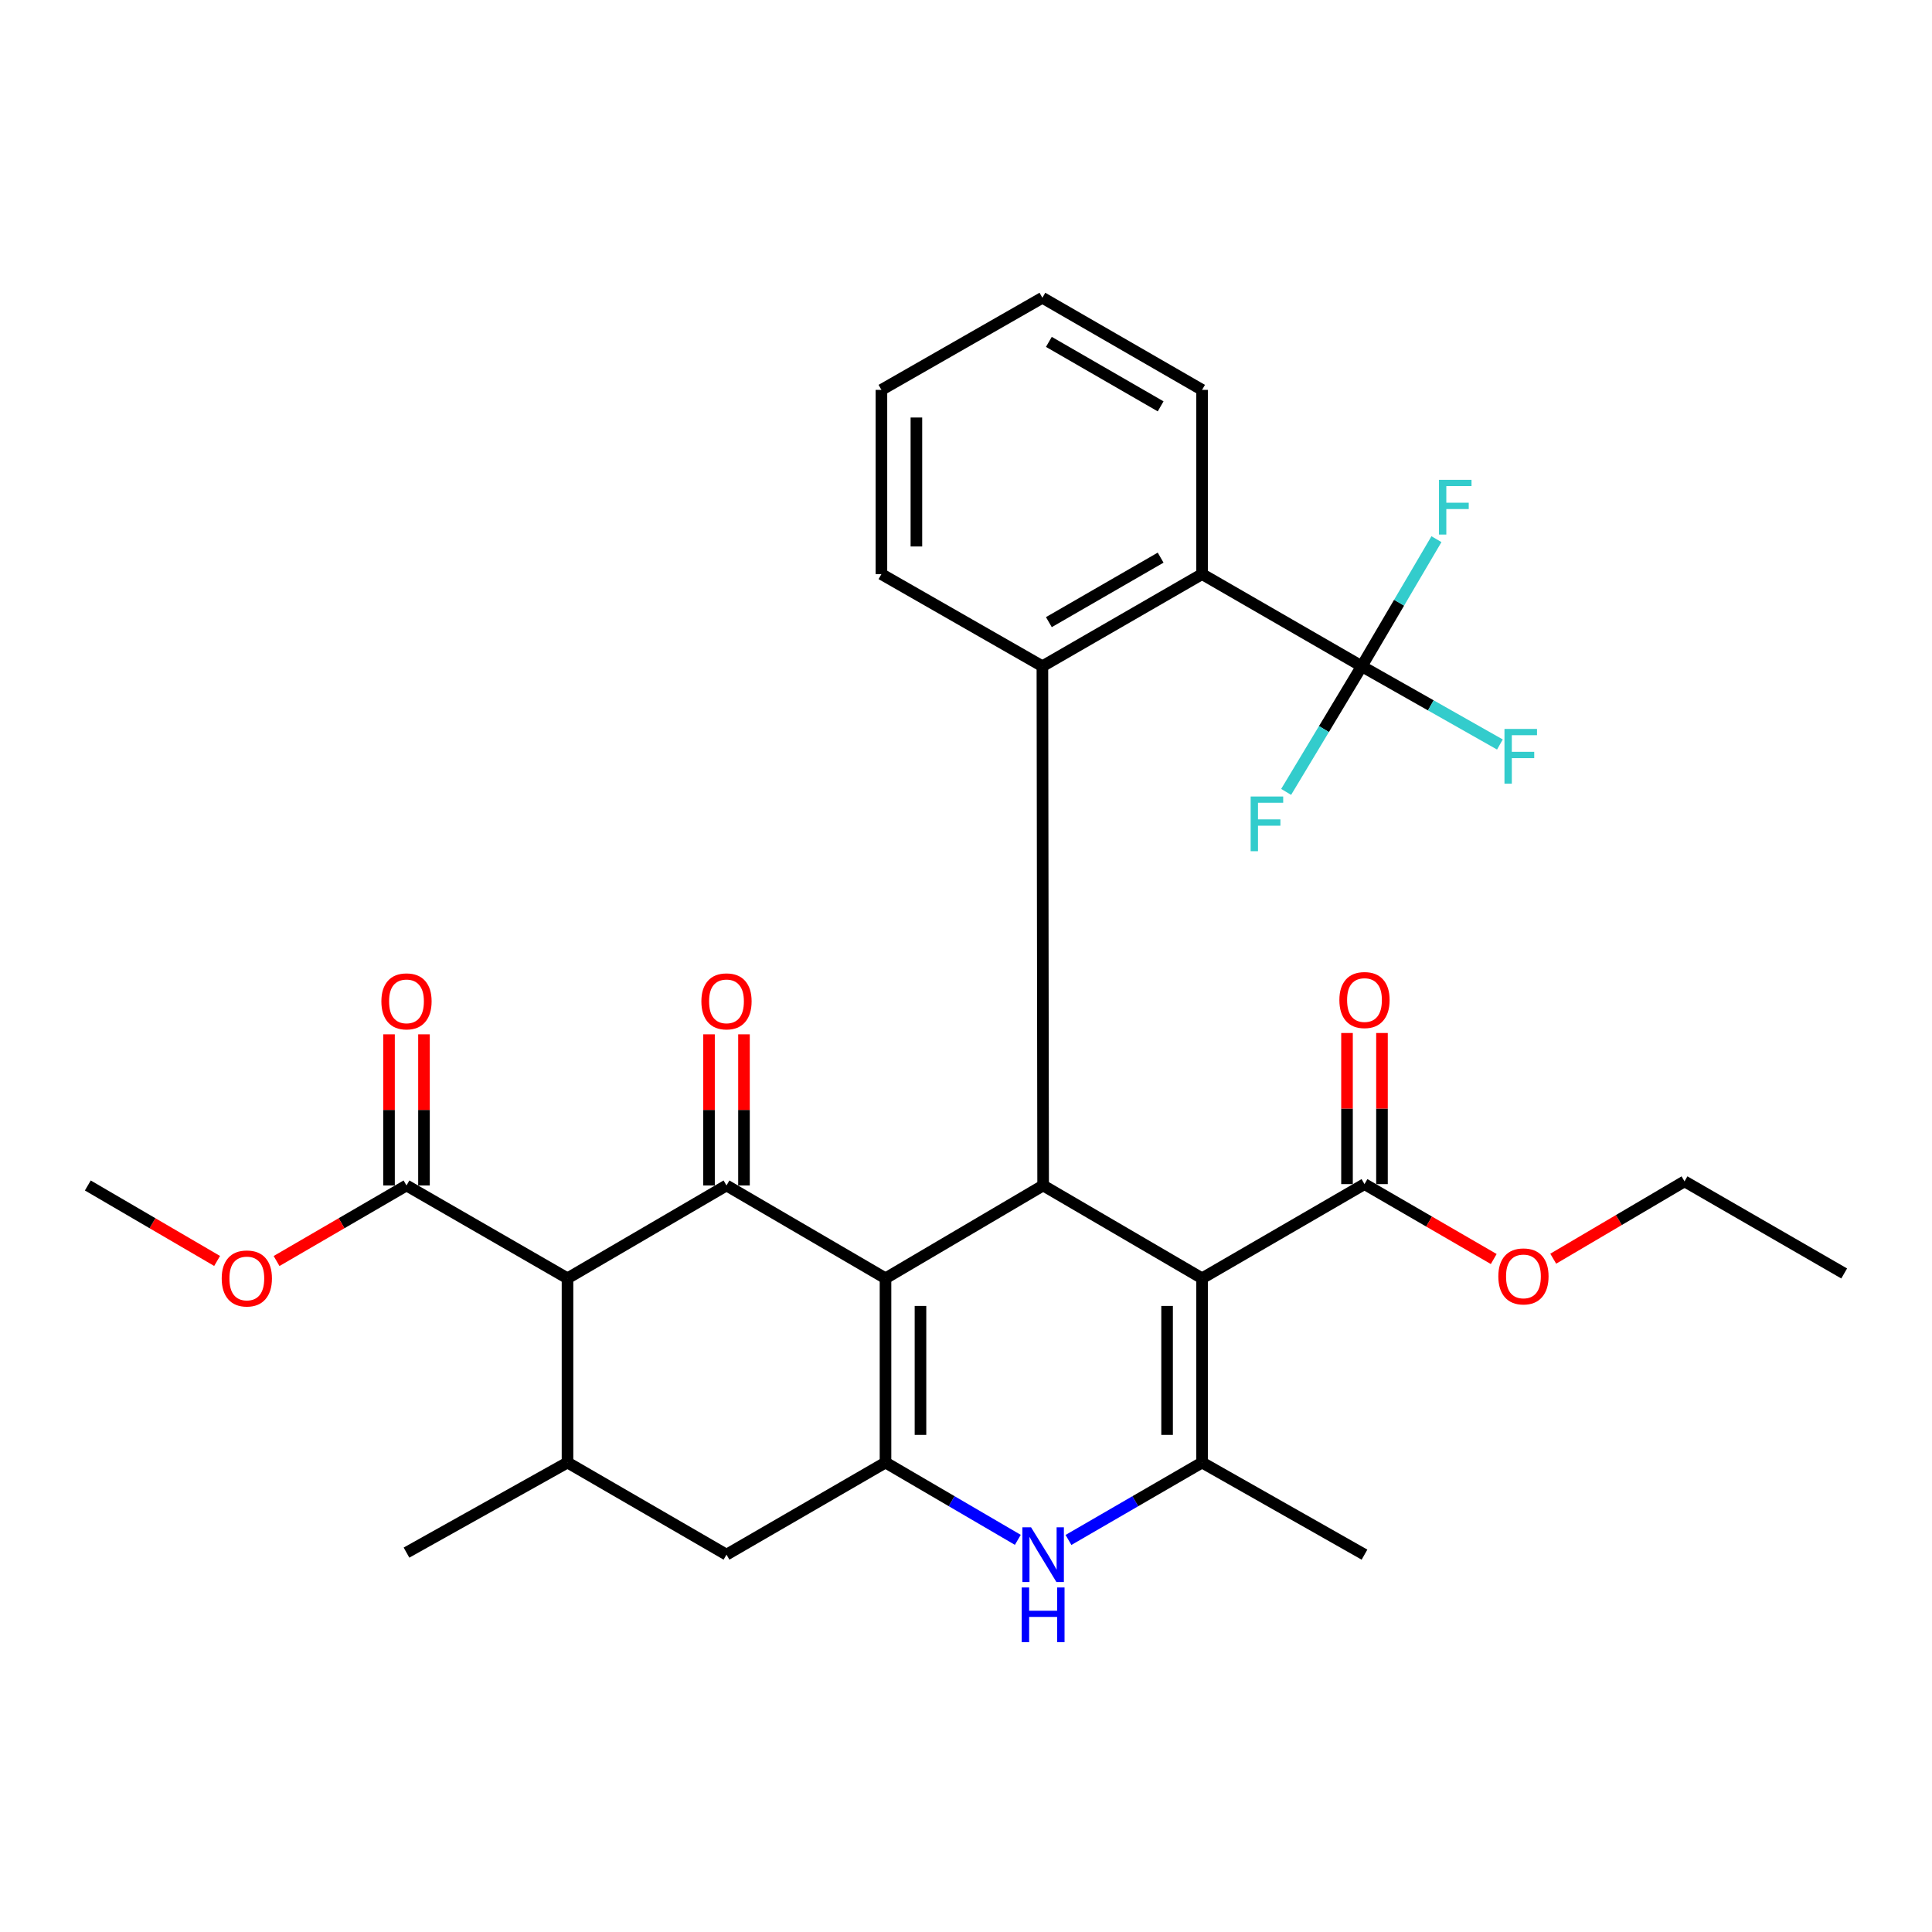 <?xml version='1.0' encoding='iso-8859-1'?>
<svg version='1.1' baseProfile='full'
              xmlns='http://www.w3.org/2000/svg'
                      xmlns:rdkit='http://www.rdkit.org/xml'
                      xmlns:xlink='http://www.w3.org/1999/xlink'
                  xml:space='preserve'
width='1000px' height='1000px' viewBox='0 0 1000 1000'>
<!-- END OF HEADER -->
<rect style='opacity:1.0;fill:#FFFFFF;stroke:none' width='1000' height='1000' x='0' y='0'> </rect>
<path class='bond-1' d='M 458.336,661.648 L 539.924,613.598' style='fill:none;fill-rule:evenodd;stroke:#000000;stroke-width:6px;stroke-linecap:butt;stroke-linejoin:miter;stroke-opacity:1' />
<path class='bond-2' d='M 458.336,661.648 L 376.033,613.598' style='fill:none;fill-rule:evenodd;stroke:#000000;stroke-width:6px;stroke-linecap:butt;stroke-linejoin:miter;stroke-opacity:1' />
<path class='bond-3' d='M 458.336,661.648 L 458.336,757.004' style='fill:none;fill-rule:evenodd;stroke:#000000;stroke-width:6px;stroke-linecap:butt;stroke-linejoin:miter;stroke-opacity:1' />
<path class='bond-3' d='M 476.438,675.952 L 476.438,742.701' style='fill:none;fill-rule:evenodd;stroke:#000000;stroke-width:6px;stroke-linecap:butt;stroke-linejoin:miter;stroke-opacity:1' />
<path class='bond-0' d='M 622.187,661.648 L 539.924,613.598' style='fill:none;fill-rule:evenodd;stroke:#000000;stroke-width:6px;stroke-linecap:butt;stroke-linejoin:miter;stroke-opacity:1' />
<path class='bond-11' d='M 622.187,661.648 L 706.26,612.894' style='fill:none;fill-rule:evenodd;stroke:#000000;stroke-width:6px;stroke-linecap:butt;stroke-linejoin:miter;stroke-opacity:1' />
<path class='bond-32' d='M 622.187,661.648 L 622.187,757.004' style='fill:none;fill-rule:evenodd;stroke:#000000;stroke-width:6px;stroke-linecap:butt;stroke-linejoin:miter;stroke-opacity:1' />
<path class='bond-32' d='M 604.085,675.952 L 604.085,742.701' style='fill:none;fill-rule:evenodd;stroke:#000000;stroke-width:6px;stroke-linecap:butt;stroke-linejoin:miter;stroke-opacity:1' />
<path class='bond-7' d='M 539.924,613.598 L 539.542,344.847' style='fill:none;fill-rule:evenodd;stroke:#000000;stroke-width:6px;stroke-linecap:butt;stroke-linejoin:miter;stroke-opacity:1' />
<path class='bond-5' d='M 376.033,613.598 L 293.74,661.648' style='fill:none;fill-rule:evenodd;stroke:#000000;stroke-width:6px;stroke-linecap:butt;stroke-linejoin:miter;stroke-opacity:1' />
<path class='bond-14' d='M 385.084,613.598 L 385.084,574.482' style='fill:none;fill-rule:evenodd;stroke:#000000;stroke-width:6px;stroke-linecap:butt;stroke-linejoin:miter;stroke-opacity:1' />
<path class='bond-14' d='M 385.084,574.482 L 385.084,535.366' style='fill:none;fill-rule:evenodd;stroke:#FF0000;stroke-width:6px;stroke-linecap:butt;stroke-linejoin:miter;stroke-opacity:1' />
<path class='bond-14' d='M 366.982,613.598 L 366.982,574.482' style='fill:none;fill-rule:evenodd;stroke:#000000;stroke-width:6px;stroke-linecap:butt;stroke-linejoin:miter;stroke-opacity:1' />
<path class='bond-14' d='M 366.982,574.482 L 366.982,535.366' style='fill:none;fill-rule:evenodd;stroke:#FF0000;stroke-width:6px;stroke-linecap:butt;stroke-linejoin:miter;stroke-opacity:1' />
<path class='bond-6' d='M 458.336,757.004 L 492.579,777.015' style='fill:none;fill-rule:evenodd;stroke:#000000;stroke-width:6px;stroke-linecap:butt;stroke-linejoin:miter;stroke-opacity:1' />
<path class='bond-6' d='M 492.579,777.015 L 526.822,797.026' style='fill:none;fill-rule:evenodd;stroke:#0000FF;stroke-width:6px;stroke-linecap:butt;stroke-linejoin:miter;stroke-opacity:1' />
<path class='bond-13' d='M 458.336,757.004 L 376.033,804.682' style='fill:none;fill-rule:evenodd;stroke:#000000;stroke-width:6px;stroke-linecap:butt;stroke-linejoin:miter;stroke-opacity:1' />
<path class='bond-4' d='M 622.187,757.004 L 587.614,777.042' style='fill:none;fill-rule:evenodd;stroke:#000000;stroke-width:6px;stroke-linecap:butt;stroke-linejoin:miter;stroke-opacity:1' />
<path class='bond-4' d='M 587.614,777.042 L 553.041,797.08' style='fill:none;fill-rule:evenodd;stroke:#0000FF;stroke-width:6px;stroke-linecap:butt;stroke-linejoin:miter;stroke-opacity:1' />
<path class='bond-22' d='M 622.187,757.004 L 706.26,804.682' style='fill:none;fill-rule:evenodd;stroke:#000000;stroke-width:6px;stroke-linecap:butt;stroke-linejoin:miter;stroke-opacity:1' />
<path class='bond-12' d='M 293.74,661.648 L 210.402,613.598' style='fill:none;fill-rule:evenodd;stroke:#000000;stroke-width:6px;stroke-linecap:butt;stroke-linejoin:miter;stroke-opacity:1' />
<path class='bond-31' d='M 293.74,661.648 L 293.74,757.004' style='fill:none;fill-rule:evenodd;stroke:#000000;stroke-width:6px;stroke-linecap:butt;stroke-linejoin:miter;stroke-opacity:1' />
<path class='bond-9' d='M 539.542,344.847 L 622.187,297.159' style='fill:none;fill-rule:evenodd;stroke:#000000;stroke-width:6px;stroke-linecap:butt;stroke-linejoin:miter;stroke-opacity:1' />
<path class='bond-9' d='M 542.892,322.015 L 600.743,288.633' style='fill:none;fill-rule:evenodd;stroke:#000000;stroke-width:6px;stroke-linecap:butt;stroke-linejoin:miter;stroke-opacity:1' />
<path class='bond-23' d='M 539.542,344.847 L 456.224,297.159' style='fill:none;fill-rule:evenodd;stroke:#000000;stroke-width:6px;stroke-linecap:butt;stroke-linejoin:miter;stroke-opacity:1' />
<path class='bond-8' d='M 704.832,344.847 L 622.187,297.159' style='fill:none;fill-rule:evenodd;stroke:#000000;stroke-width:6px;stroke-linecap:butt;stroke-linejoin:miter;stroke-opacity:1' />
<path class='bond-17' d='M 704.832,344.847 L 685.269,377.366' style='fill:none;fill-rule:evenodd;stroke:#000000;stroke-width:6px;stroke-linecap:butt;stroke-linejoin:miter;stroke-opacity:1' />
<path class='bond-17' d='M 685.269,377.366 L 665.706,409.886' style='fill:none;fill-rule:evenodd;stroke:#33CCCC;stroke-width:6px;stroke-linecap:butt;stroke-linejoin:miter;stroke-opacity:1' />
<path class='bond-18' d='M 704.832,344.847 L 740.591,365.099' style='fill:none;fill-rule:evenodd;stroke:#000000;stroke-width:6px;stroke-linecap:butt;stroke-linejoin:miter;stroke-opacity:1' />
<path class='bond-18' d='M 740.591,365.099 L 776.35,385.351' style='fill:none;fill-rule:evenodd;stroke:#33CCCC;stroke-width:6px;stroke-linecap:butt;stroke-linejoin:miter;stroke-opacity:1' />
<path class='bond-19' d='M 704.832,344.847 L 724.168,311.959' style='fill:none;fill-rule:evenodd;stroke:#000000;stroke-width:6px;stroke-linecap:butt;stroke-linejoin:miter;stroke-opacity:1' />
<path class='bond-19' d='M 724.168,311.959 L 743.505,279.072' style='fill:none;fill-rule:evenodd;stroke:#33CCCC;stroke-width:6px;stroke-linecap:butt;stroke-linejoin:miter;stroke-opacity:1' />
<path class='bond-25' d='M 622.187,297.159 L 622.187,201.803' style='fill:none;fill-rule:evenodd;stroke:#000000;stroke-width:6px;stroke-linecap:butt;stroke-linejoin:miter;stroke-opacity:1' />
<path class='bond-10' d='M 293.74,757.004 L 376.033,804.682' style='fill:none;fill-rule:evenodd;stroke:#000000;stroke-width:6px;stroke-linecap:butt;stroke-linejoin:miter;stroke-opacity:1' />
<path class='bond-24' d='M 293.74,757.004 L 210.402,803.626' style='fill:none;fill-rule:evenodd;stroke:#000000;stroke-width:6px;stroke-linecap:butt;stroke-linejoin:miter;stroke-opacity:1' />
<path class='bond-15' d='M 715.31,612.894 L 715.31,573.788' style='fill:none;fill-rule:evenodd;stroke:#000000;stroke-width:6px;stroke-linecap:butt;stroke-linejoin:miter;stroke-opacity:1' />
<path class='bond-15' d='M 715.31,573.788 L 715.31,534.682' style='fill:none;fill-rule:evenodd;stroke:#FF0000;stroke-width:6px;stroke-linecap:butt;stroke-linejoin:miter;stroke-opacity:1' />
<path class='bond-15' d='M 697.209,612.894 L 697.209,573.788' style='fill:none;fill-rule:evenodd;stroke:#000000;stroke-width:6px;stroke-linecap:butt;stroke-linejoin:miter;stroke-opacity:1' />
<path class='bond-15' d='M 697.209,573.788 L 697.209,534.682' style='fill:none;fill-rule:evenodd;stroke:#FF0000;stroke-width:6px;stroke-linecap:butt;stroke-linejoin:miter;stroke-opacity:1' />
<path class='bond-20' d='M 706.26,612.894 L 739.707,632.282' style='fill:none;fill-rule:evenodd;stroke:#000000;stroke-width:6px;stroke-linecap:butt;stroke-linejoin:miter;stroke-opacity:1' />
<path class='bond-20' d='M 739.707,632.282 L 773.155,651.669' style='fill:none;fill-rule:evenodd;stroke:#FF0000;stroke-width:6px;stroke-linecap:butt;stroke-linejoin:miter;stroke-opacity:1' />
<path class='bond-16' d='M 219.453,613.598 L 219.453,574.482' style='fill:none;fill-rule:evenodd;stroke:#000000;stroke-width:6px;stroke-linecap:butt;stroke-linejoin:miter;stroke-opacity:1' />
<path class='bond-16' d='M 219.453,574.482 L 219.453,535.366' style='fill:none;fill-rule:evenodd;stroke:#FF0000;stroke-width:6px;stroke-linecap:butt;stroke-linejoin:miter;stroke-opacity:1' />
<path class='bond-16' d='M 201.351,613.598 L 201.351,574.482' style='fill:none;fill-rule:evenodd;stroke:#000000;stroke-width:6px;stroke-linecap:butt;stroke-linejoin:miter;stroke-opacity:1' />
<path class='bond-16' d='M 201.351,574.482 L 201.351,535.366' style='fill:none;fill-rule:evenodd;stroke:#FF0000;stroke-width:6px;stroke-linecap:butt;stroke-linejoin:miter;stroke-opacity:1' />
<path class='bond-21' d='M 210.402,613.598 L 176.775,633.149' style='fill:none;fill-rule:evenodd;stroke:#000000;stroke-width:6px;stroke-linecap:butt;stroke-linejoin:miter;stroke-opacity:1' />
<path class='bond-21' d='M 176.775,633.149 L 143.147,652.7' style='fill:none;fill-rule:evenodd;stroke:#FF0000;stroke-width:6px;stroke-linecap:butt;stroke-linejoin:miter;stroke-opacity:1' />
<path class='bond-26' d='M 803.951,651.498 L 837.926,631.482' style='fill:none;fill-rule:evenodd;stroke:#FF0000;stroke-width:6px;stroke-linecap:butt;stroke-linejoin:miter;stroke-opacity:1' />
<path class='bond-26' d='M 837.926,631.482 L 871.901,611.466' style='fill:none;fill-rule:evenodd;stroke:#000000;stroke-width:6px;stroke-linecap:butt;stroke-linejoin:miter;stroke-opacity:1' />
<path class='bond-27' d='M 112.375,652.668 L 78.915,633.133' style='fill:none;fill-rule:evenodd;stroke:#FF0000;stroke-width:6px;stroke-linecap:butt;stroke-linejoin:miter;stroke-opacity:1' />
<path class='bond-27' d='M 78.915,633.133 L 45.455,613.598' style='fill:none;fill-rule:evenodd;stroke:#000000;stroke-width:6px;stroke-linecap:butt;stroke-linejoin:miter;stroke-opacity:1' />
<path class='bond-28' d='M 456.224,297.159 L 456.224,201.803' style='fill:none;fill-rule:evenodd;stroke:#000000;stroke-width:6px;stroke-linecap:butt;stroke-linejoin:miter;stroke-opacity:1' />
<path class='bond-28' d='M 474.326,282.856 L 474.326,216.106' style='fill:none;fill-rule:evenodd;stroke:#000000;stroke-width:6px;stroke-linecap:butt;stroke-linejoin:miter;stroke-opacity:1' />
<path class='bond-33' d='M 622.187,201.803 L 539.542,154.125' style='fill:none;fill-rule:evenodd;stroke:#000000;stroke-width:6px;stroke-linecap:butt;stroke-linejoin:miter;stroke-opacity:1' />
<path class='bond-33' d='M 600.745,210.331 L 542.893,176.956' style='fill:none;fill-rule:evenodd;stroke:#000000;stroke-width:6px;stroke-linecap:butt;stroke-linejoin:miter;stroke-opacity:1' />
<path class='bond-30' d='M 871.901,611.466 L 954.545,659.144' style='fill:none;fill-rule:evenodd;stroke:#000000;stroke-width:6px;stroke-linecap:butt;stroke-linejoin:miter;stroke-opacity:1' />
<path class='bond-29' d='M 456.224,201.803 L 539.542,154.125' style='fill:none;fill-rule:evenodd;stroke:#000000;stroke-width:6px;stroke-linecap:butt;stroke-linejoin:miter;stroke-opacity:1' />
<path  class='atom-7' d='M 533.664 790.522
L 542.944 805.522
Q 543.864 807.002, 545.344 809.682
Q 546.824 812.362, 546.904 812.522
L 546.904 790.522
L 550.664 790.522
L 550.664 818.842
L 546.784 818.842
L 536.824 802.442
Q 535.664 800.522, 534.424 798.322
Q 533.224 796.122, 532.864 795.442
L 532.864 818.842
L 529.184 818.842
L 529.184 790.522
L 533.664 790.522
' fill='#0000FF'/>
<path  class='atom-7' d='M 528.844 821.674
L 532.684 821.674
L 532.684 833.714
L 547.164 833.714
L 547.164 821.674
L 551.004 821.674
L 551.004 849.994
L 547.164 849.994
L 547.164 836.914
L 532.684 836.914
L 532.684 849.994
L 528.844 849.994
L 528.844 821.674
' fill='#0000FF'/>
<path  class='atom-15' d='M 363.033 518.302
Q 363.033 511.502, 366.393 507.702
Q 369.753 503.902, 376.033 503.902
Q 382.313 503.902, 385.673 507.702
Q 389.033 511.502, 389.033 518.302
Q 389.033 525.182, 385.633 529.102
Q 382.233 532.982, 376.033 532.982
Q 369.793 532.982, 366.393 529.102
Q 363.033 525.222, 363.033 518.302
M 376.033 529.782
Q 380.353 529.782, 382.673 526.902
Q 385.033 523.982, 385.033 518.302
Q 385.033 512.742, 382.673 509.942
Q 380.353 507.102, 376.033 507.102
Q 371.713 507.102, 369.353 509.902
Q 367.033 512.702, 367.033 518.302
Q 367.033 524.022, 369.353 526.902
Q 371.713 529.782, 376.033 529.782
' fill='#FF0000'/>
<path  class='atom-16' d='M 693.26 517.618
Q 693.26 510.818, 696.62 507.018
Q 699.98 503.218, 706.26 503.218
Q 712.54 503.218, 715.9 507.018
Q 719.26 510.818, 719.26 517.618
Q 719.26 524.498, 715.86 528.418
Q 712.46 532.298, 706.26 532.298
Q 700.02 532.298, 696.62 528.418
Q 693.26 524.538, 693.26 517.618
M 706.26 529.098
Q 710.58 529.098, 712.9 526.218
Q 715.26 523.298, 715.26 517.618
Q 715.26 512.058, 712.9 509.258
Q 710.58 506.418, 706.26 506.418
Q 701.94 506.418, 699.58 509.218
Q 697.26 512.018, 697.26 517.618
Q 697.26 523.338, 699.58 526.218
Q 701.94 529.098, 706.26 529.098
' fill='#FF0000'/>
<path  class='atom-17' d='M 197.402 518.302
Q 197.402 511.502, 200.762 507.702
Q 204.122 503.902, 210.402 503.902
Q 216.682 503.902, 220.042 507.702
Q 223.402 511.502, 223.402 518.302
Q 223.402 525.182, 220.002 529.102
Q 216.602 532.982, 210.402 532.982
Q 204.162 532.982, 200.762 529.102
Q 197.402 525.222, 197.402 518.302
M 210.402 529.782
Q 214.722 529.782, 217.042 526.902
Q 219.402 523.982, 219.402 518.302
Q 219.402 512.742, 217.042 509.942
Q 214.722 507.102, 210.402 507.102
Q 206.082 507.102, 203.722 509.902
Q 201.402 512.702, 201.402 518.302
Q 201.402 524.022, 203.722 526.902
Q 206.082 529.782, 210.402 529.782
' fill='#FF0000'/>
<path  class='atom-18' d='M 647.336 412.266
L 664.176 412.266
L 664.176 415.506
L 651.136 415.506
L 651.136 424.106
L 662.736 424.106
L 662.736 427.386
L 651.136 427.386
L 651.136 440.586
L 647.336 440.586
L 647.336 412.266
' fill='#33CCCC'/>
<path  class='atom-19' d='M 778.714 377.299
L 795.554 377.299
L 795.554 380.539
L 782.514 380.539
L 782.514 389.139
L 794.114 389.139
L 794.114 392.419
L 782.514 392.419
L 782.514 405.619
L 778.714 405.619
L 778.714 377.299
' fill='#33CCCC'/>
<path  class='atom-20' d='M 744.814 248.364
L 761.654 248.364
L 761.654 251.604
L 748.614 251.604
L 748.614 260.204
L 760.214 260.204
L 760.214 263.484
L 748.614 263.484
L 748.614 276.684
L 744.814 276.684
L 744.814 248.364
' fill='#33CCCC'/>
<path  class='atom-21' d='M 775.532 660.662
Q 775.532 653.862, 778.892 650.062
Q 782.252 646.262, 788.532 646.262
Q 794.812 646.262, 798.172 650.062
Q 801.532 653.862, 801.532 660.662
Q 801.532 667.542, 798.132 671.462
Q 794.732 675.342, 788.532 675.342
Q 782.292 675.342, 778.892 671.462
Q 775.532 667.582, 775.532 660.662
M 788.532 672.142
Q 792.852 672.142, 795.172 669.262
Q 797.532 666.342, 797.532 660.662
Q 797.532 655.102, 795.172 652.302
Q 792.852 649.462, 788.532 649.462
Q 784.212 649.462, 781.852 652.262
Q 779.532 655.062, 779.532 660.662
Q 779.532 666.382, 781.852 669.262
Q 784.212 672.142, 788.532 672.142
' fill='#FF0000'/>
<path  class='atom-22' d='M 114.757 661.728
Q 114.757 654.928, 118.117 651.128
Q 121.477 647.328, 127.757 647.328
Q 134.037 647.328, 137.397 651.128
Q 140.757 654.928, 140.757 661.728
Q 140.757 668.608, 137.357 672.528
Q 133.957 676.408, 127.757 676.408
Q 121.517 676.408, 118.117 672.528
Q 114.757 668.648, 114.757 661.728
M 127.757 673.208
Q 132.077 673.208, 134.397 670.328
Q 136.757 667.408, 136.757 661.728
Q 136.757 656.168, 134.397 653.368
Q 132.077 650.528, 127.757 650.528
Q 123.437 650.528, 121.077 653.328
Q 118.757 656.128, 118.757 661.728
Q 118.757 667.448, 121.077 670.328
Q 123.437 673.208, 127.757 673.208
' fill='#FF0000'/>
</svg>
